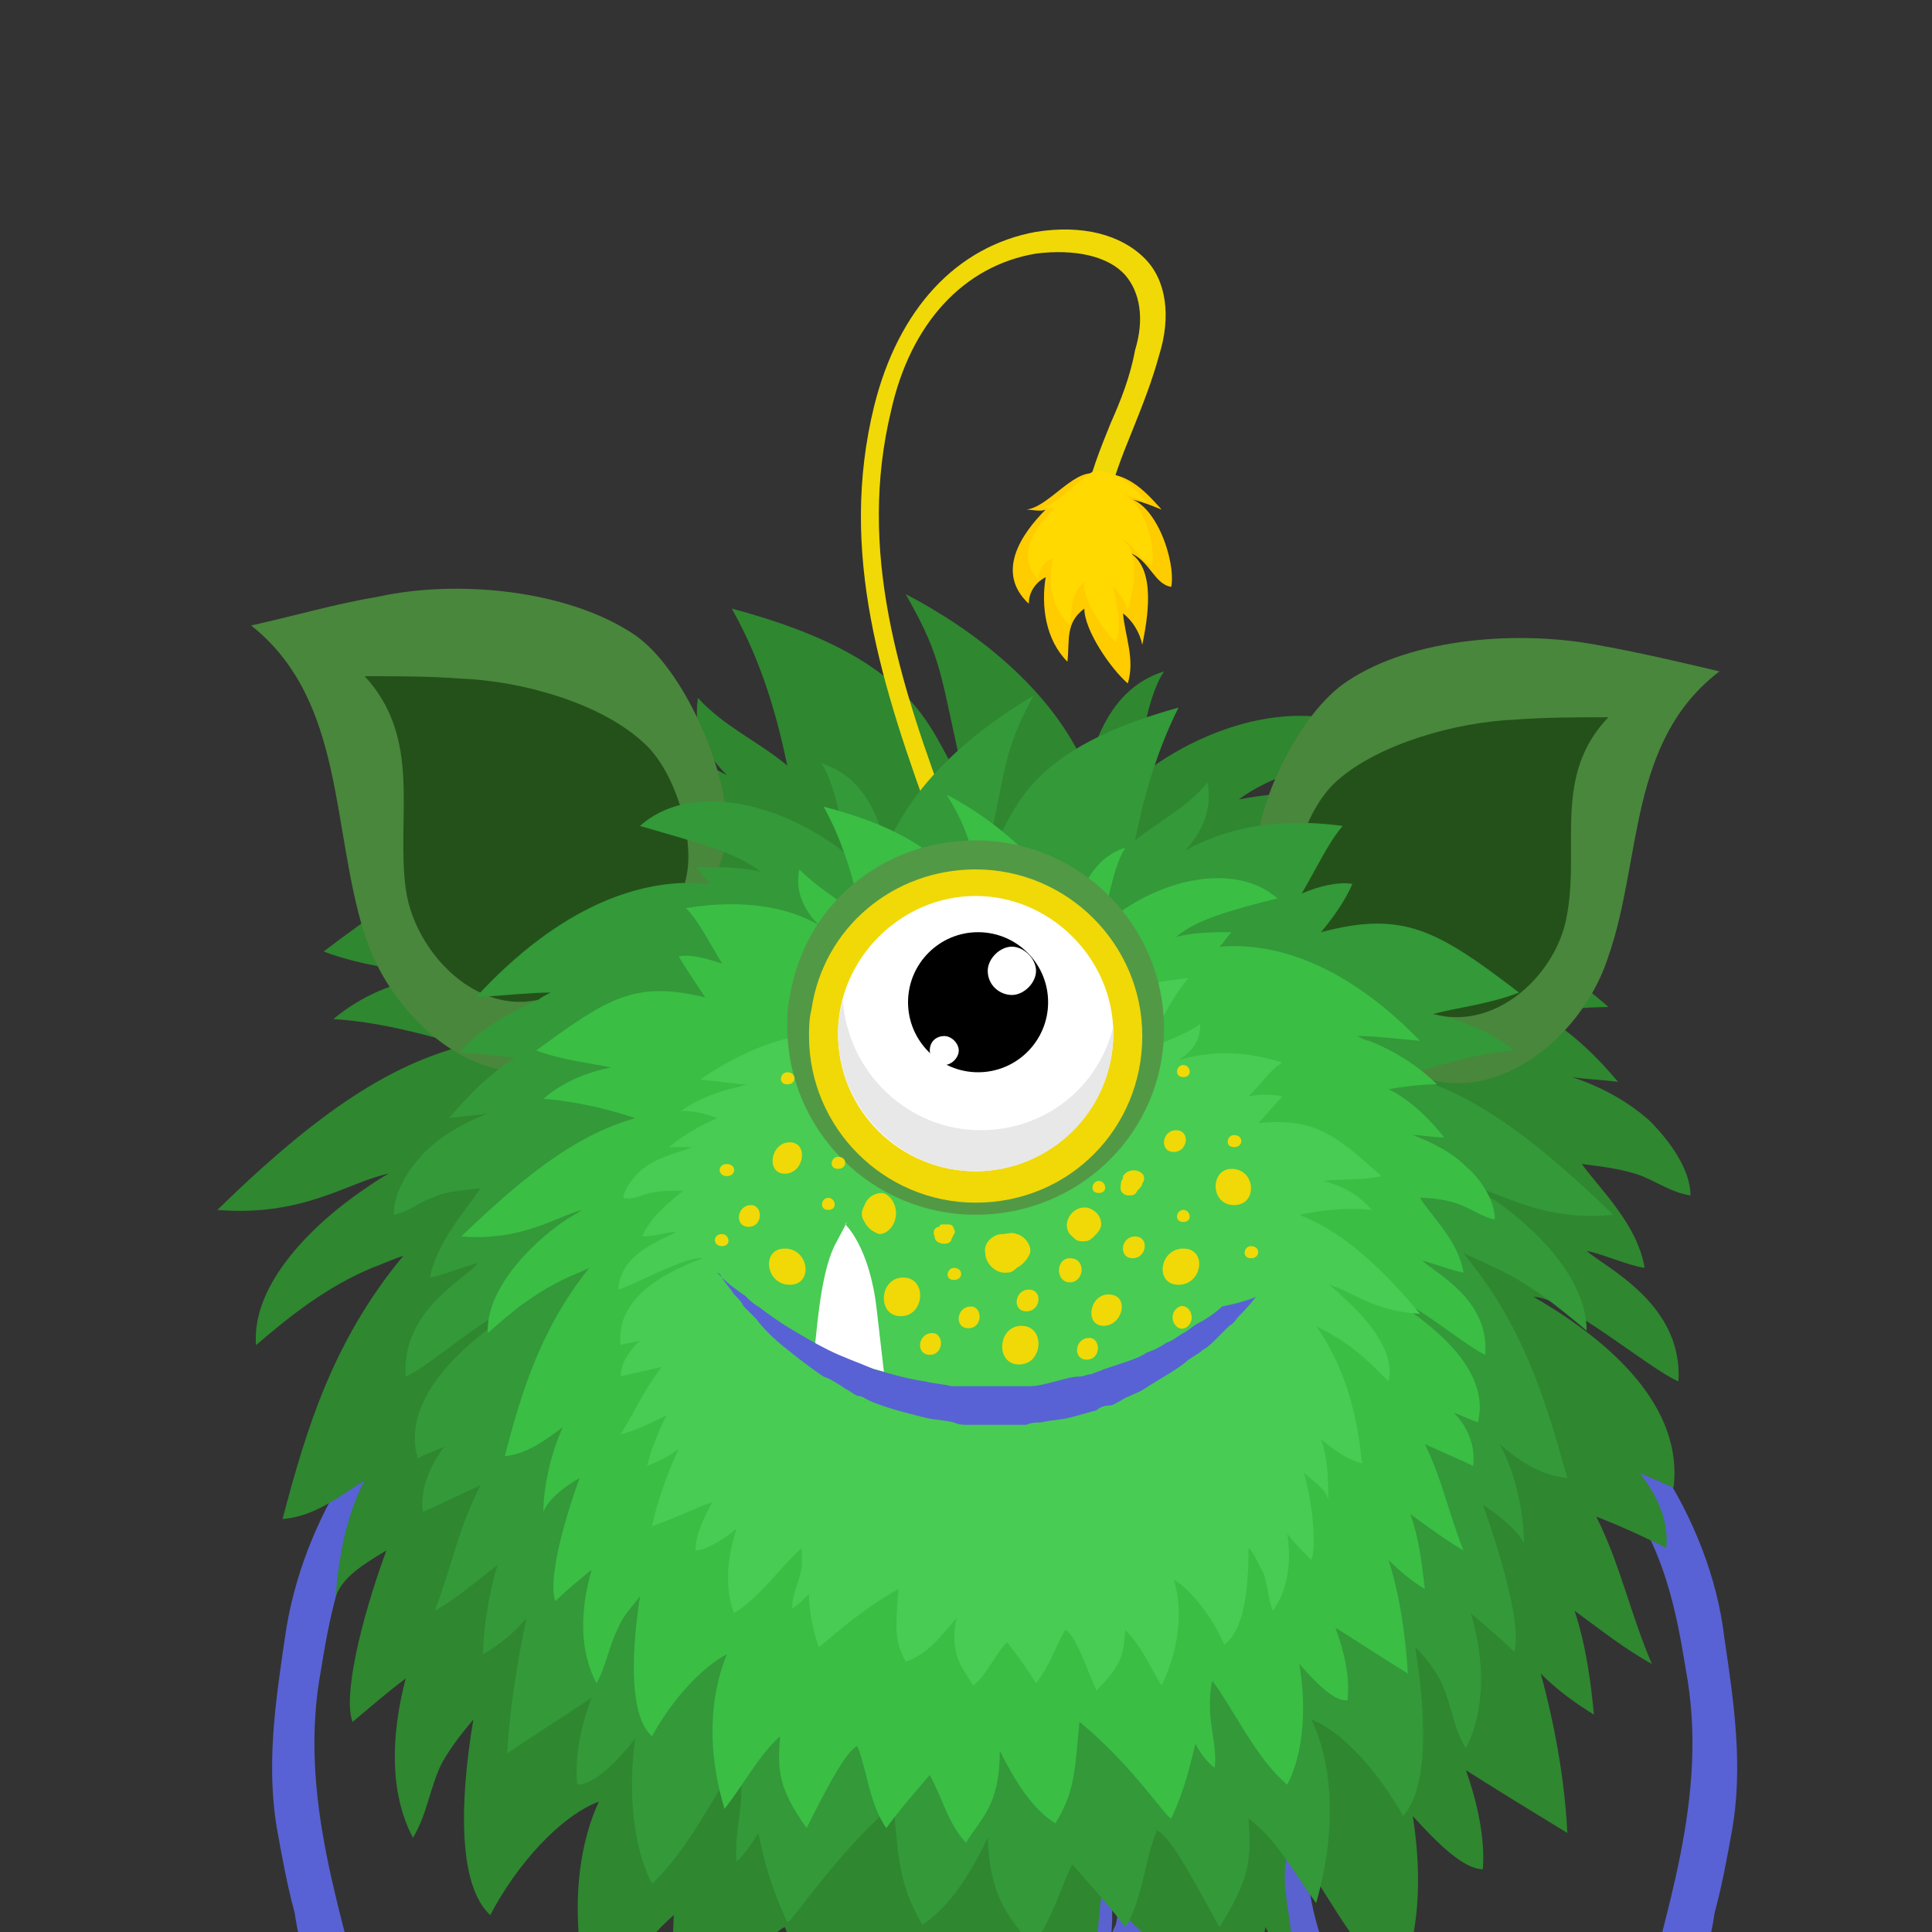 <?xml version="1.0" encoding="UTF-8"?><svg id="Laag_1" xmlns="http://www.w3.org/2000/svg" xmlns:xlink="http://www.w3.org/1999/xlink" viewBox="0 0 80 80"><rect x="0" y="0" width="80" height="80" fill="#333333" stroke="none"/><defs><style>.cls-1,.cls-2{fill:none;}.cls-3{fill:#fff;}.cls-4{fill:#ffd900;}.cls-5{fill:#e8e8e8;}.cls-6{fill:#fc0;}.cls-7{fill:#f0d907;}.cls-8{fill:#2f8730;}.cls-9{fill:#24511a;}.cls-10{fill:#529946;}.cls-11{fill:#48cc53;}.cls-12{fill:#339939;}.cls-13{fill:#5a62cf;}.cls-14{fill:#5862d4;}.cls-15{fill:#3abe44;}.cls-16{fill:#49873c;}.cls-2{clip-path:url(#clippath);}</style><clipPath id="clippath"><rect class="cls-1" x="0" width="80" height="80"/></clipPath></defs><g class="cls-2"><path class="cls-13" d="m62,88.7c-4.3-2.6-7.8-6.8-7.9-11.9,0-.8-1.3-.7-1.3,0,0,5.5,3.5,10.7,8.5,13.1.8.4,1.5-.7.7-1.2h0Z"/><path class="cls-14" d="m19.9,55.2c-4.2,2.8-7.4,7.6-8.1,12.6-.4,2.7-.8,5.4-.3,8.1.2,1.1.4,2.2.7,3.3.1.7.3,1.5.4,2.2.1.9-.1,1.5-.4,2.3-.5,1.2-1.7,1.4-2.6,2-1.1.7-1,2.2.1,2.7.4.2.9,0,1.1-.3.1-.2.2-.7.2-1v-.1c.2-.1.4-.1.5-.2.1,0,.2-.1.3-.1-.1.3-.2.6-.3.9-.5,1.5.3,4.1,2.1,4,.4,0,.6-.3.8-.7.4-1.2-1.2-1.9-.8-3.1.2-.6.6-1.1.8-1.7.2.1.4.2.5.2.4.2.4.6.4,1v.3q0,.1.1.2t.1.2v.1h0c0,.1.1.2.2.3.1.2.3.4.5.5.2.1.4.1.6.1s.5-.1.6-.3c.1-.1.2-.2.2-.4h0c.1-.2.1-.4,0-.6-.1-.3-.3-.5-.6-.6.1-.5.1-1-.3-1.5-.3-.4-.7-.6-1.1-.8-.1,0-.1-.1-.2-.1v-.3c-1.2-5.1-3.1-10-2.1-15.3.4-2.5.9-4.8,2.4-7,1.3-2,3.1-4,5-5.4.3-.2.6-.5.6-.9v-.1c.1-.6-.9-.8-1.4-.5h0Z"/><path class="cls-14" d="m63.3,55.2c4.2,2.8,7.5,7.6,8.1,12.6.4,2.7.8,5.4.3,8.1-.2,1.1-.4,2.2-.7,3.3-.1.7-.3,1.5-.4,2.2-.1.9.1,1.5.4,2.3.5,1.2,1.7,1.4,2.6,2,1.1.7,1,2.2-.1,2.7-.4.2-.9,0-1.2-.3-.2-.2-.2-.7-.2-1v-.1c-.2-.1-.4-.1-.5-.2s-.2-.1-.3-.1c.1.3.2.6.3.9.5,1.5-.3,4.1-2.1,4-.4,0-.7-.3-.8-.7-.3-1.2,1.2-1.9.8-3.1-.2-.6-.6-1.1-.8-1.7-.2.1-.4.2-.5.2-.4.2-.4.6-.4,1v.3q0,.1-.1.2t-.1.2v.1h0c0,.1-.1.2-.2.3-.1.2-.3.4-.5.5s-.4.1-.6.1-.5-.1-.6-.3c-.1-.1-.2-.2-.2-.4h0c-.1-.2-.1-.4,0-.6.1-.3.3-.5.6-.6-.1-.5-.1-1,.3-1.5.3-.4.7-.6,1.1-.8.1,0,.1-.1.2-.1v-.3c1.2-5.1,3.1-10,2.1-15.3-.4-2.5-.9-4.8-2.4-7-1.3-2-3.1-4-5-5.4-.3-.2-.6-.5-.6-.9v-.1c.1-.6,1-.8,1.5-.5h0Z"/><path class="cls-13" d="m39.2,94.9c-.1-.1-.2-.1-.3-.2-.1-1.1-.3-2.2-.4-3.4-.2-1.5-.2-3.1-.3-4.6-.1-1.6-.2-3.1-.2-4.7v-2.6c0-.8-.2-1.7.1-2.4.3-.7-.8-1.2-1.1-.5-.4.9-.3,1.9-.3,2.9,0-.2-.1-.4-.2-.6-.2-.8,0-1.4-.4-2.1s-1.5-.2-1.1.5c.2.3.2,1.8.3,2.3.1.6.2,1,.2,1.6,0,1.4.2,2.8.5,4.2.1.4.1.8.2,1.2v.1c-.2.8-1,1.2-1,2.2,0,.5.4,1.1.8,1.2.2.1.3.2.5.4.2,1.4.4,3,.5,4.5-.5-.1-1.1-.3-1.6-.1-.4.2-.9.3-1.4.4h-.7c-.6,0-1.1-.3-1.5-.8-.8-1.1-3-1.6-3.1.3-.1,1.2,1.8,2.2,2.8,2.3.6,0,1.2.1,1.8,0h0c-.3.2-.5.3-.9.4-.1,0-.1.1-.2.1-.1.1-.2.1-.2.1-.5-.4-1.5-.2-2-.2-1.1,0-2,1.1-1.2,2.1.4.4,1.1.5,1.6.6.2,0,.5.1.8,0h0c.2.1.4,0,.5-.1,2.4-1.4,5.3-2.2,7.6-3.8.3-.2.5-.9-.1-1.3h0Z"/><path class="cls-13" d="m43.4,95.8c.1-.1.2-.1.3-.2.1-1.1.3-2.2.4-3.4.2-1.5.2-3.1.3-4.6.1-1.6.2-3.1.2-4.7v-2.6c0-.8.2-1.7-.1-2.4-.3-.7.8-1.2,1.2-.5.4.9.4,1.9.3,2.9,0-.2.1-.4.2-.6.2-.8,0-1.4.4-2.1s1.6-.2,1.2.5c-.2.3-.2,1.8-.3,2.3-.1.6-.2,1-.2,1.6,0,1.4-.2,2.8-.5,4.2-.1.4-.1.8-.2,1.2v.1c.2.8,1,1.2,1,2.2,0,.5-.4,1.1-.9,1.2-.2.1-.4.2-.5.4-.2,1.4-.4,3-.6,4.5.6-.1,1.1-.3,1.7-.1.5.2,1,.3,1.4.4h.8c.6,0,1.2-.3,1.6-.8.8-1.1,3.1-1.6,3.3.3.1,1.2-1.9,2.2-2.9,2.3-.6,0-1.3.1-1.9,0h0c.3.2.6.3.9.4.1,0,.1.1.2.1.1.1.2.1.3.1.5-.4,1.6-.2,2.2-.2,1.2,0,2.1,1.1,1.3,2.1-.4.4-1.1.5-1.7.6-.3,0-.6.1-.8,0h0c-.2,0-.4,0-.5-.1-2.6-1.4-5.6-2.2-8-3.8-.5-.2-.7-.9-.1-1.3h0Z"/><path class="cls-8" d="m63.5,53.7c1.3,0,4.8,3,6,3.5.2-3.2-3-4.7-3.8-5.4.6.1,1.7.6,2.4.7-.3-1.8-1.8-3.2-2.6-4.3.8.1,1.7.2,2.5.5.7.3,1.3.7,2,.8,0-1.1-.9-2.3-1.7-3.1-.9-.8-2-1.4-3.2-1.8.6.1,1.2.1,1.9.2-1-1.2-2.1-2.2-3.2-2.8.9-.2,1.8-.3,2.8-.3-1.2-1.1-2.6-1.9-4-2.5-.2-.1-.4-.2-.7-.3.9,0,2.1.1,3.7.2-4.2-4.3-8.4-5.8-11.8-5.4.2-.3.5-.6.8-.9-1.2,0-2.2.1-3.3.3,1.2-.9,3.1-1.5,6-2.3-2.4-2.1-7-1.2-10.3,1.5.3-1.9.6-3.6,1.2-4.5-1.9.6-2.7,2.3-3.2,4.1-1.4-3.4-4.8-5.9-7.5-7.3,1.6,2.8,1.4,3.3,2.5,8-1.5-1.9-1.4-5.2-9.7-7.4,1.3,2.3,1.9,4.6,2.3,6.5-1.2-1-2.6-1.6-3.7-2.8-.2,1.3.3,2.3,1.2,3.2-1.8-1-4.3-1.6-7.9-1,.7.8,1.2,1.9,2.1,3.2-.9-.3-1.8-.5-2.6-.4.4.8,1,1.6,1.6,2.4-4.1-1-5.8,0-9.9,3.1,1.6.6,3,.7,4.4,1-1.5.3-2.8.8-4,1.8,1.8.1,3.7.6,5.4,1.1-3,.8-5.9,2.6-10.2,6.8,3.6.3,5.5-1.2,7.1-1.5-.4.2-.8.5-1.1.7-1.9,1.3-4.6,3.8-4.4,6.4,1.4-1.2,2.9-2.4,4.8-3.2.3-.1.7-.3,1.3-.5-2.9,3.5-4,7.1-5,10.9,1.3-.1,2.3-.9,3.4-1.6-.8,1.5-1.1,3.4-1.2,4.8.3-.8,1.1-1.3,2.1-1.9-1.1,3-1.8,6.1-1.4,7.1.6-.5,1.4-1.2,2.2-1.8-.6,2.3-.7,4.7.3,6.6.6-1,.7-2.1,1.2-3.1.4-.7.8-1.2,1.3-1.8-.6,3.6-.6,6.9.7,8.1,1.1-2.1,2.9-4.1,4.5-4.7-.8,1.7-1.4,4.8-.2,8.9,1.1-1.4,1.9-3,3.3-4.2-.1,2-.1,2.9,1.6,5.2.9-1.6,2.3-4.5,3-4.7.6,1.4.8,3.4,1.7,4.7.7-.9,1.8-2.1,2.6-3,.7,1.2,1.2,2.9,2.1,3.9.9-1.3,2-2,2-5.3,1.1,2.2,2.2,3.5,3.3,4.2,1.1-1.8,1.1-2.9,1.4-5.8,3.1,2.5,5.1,5.6,5.4,5.6.8-1.8,1.2-3.2,1.4-4.3.3.6.7,1.1,1.1,1.4.1-1.1-.3-2.4-.3-3.5,0-.5.1-1,.2-1.5,1.3,1.7,2.6,4.5,4.4,6,1-1.8,1.1-4.5.7-7,1,1.1,2.1,2.2,2.9,2.2.1-1.2-.2-2.7-.7-4.1,1.1.7,2.4,1.5,4.2,2.6-.1-2.1-.5-4.4-1.1-6.6.7.7,1.4,1.2,2.2,1.7-.1-1.1-.3-2.8-.8-4.3,1.1.8,2.1,1.6,3.2,2.2-.9-2.1-1.3-4.1-2.3-6.1,1.3.5,2.5,1.1,2.9,1.3.1-1.2-.4-2.2-1.1-3.1.5.2.9.4,1.4.6.4-3.3-2.5-6-5.8-7.9h0Z"/><path class="cls-16" d="m26.3,26.3c-2.8-1.9-7.4-2.3-10.6-1.6-1.8.3-3.5.8-5.3,1.2,3.9,3.1,3.3,8.4,4.7,12.8,1.4,4.4,6.7,8.1,10.2,3.7,1.6-2,4.8-5.5,4.8-8.1,0-2.5-1.8-6.6-3.8-8h0Z"/><path class="cls-9" d="m26.7,30.8c-1.8-1.7-5.1-2.6-7.6-2.7-1.3-.1-2.7-.1-4-.1,2.4,2.6,1.3,5.8,1.7,8.8.4,3,3.8,6.2,7,3.9,1.4-1,4.3-2.7,4.6-4.3.4-1.6-.4-4.4-1.7-5.6Z"/><path class="cls-16" d="m55.8,28.2c2.7-1.8,7.1-2.1,10.3-1.5,1.7.3,3.4.7,5.1,1.1-3.8,2.9-3.2,7.8-4.6,11.8-1.3,4.1-6.4,7.5-9.9,3.4-1.5-1.8-4.6-5.1-4.7-7.5,0-2.2,1.8-6,3.8-7.3h0Z"/><path class="cls-9" d="m55.4,32.3c1.7-1.5,4.9-2.4,7.3-2.5,1.3-.1,2.6-.1,3.9-.1-2.3,2.4-1.2,5.3-1.7,8.1-.4,2.8-3.7,5.7-6.8,3.6-1.4-.9-4.1-2.5-4.5-4-.3-1.4.5-4,1.8-5.1h0Z"/><path class="cls-7" d="m38.7,34.4c-2.2-6-4-11.5-2.5-17.6,1-4,3.4-6.6,6.7-7.2,1.9-.3,3.5.1,4.5,1.1.9.9,1.1,2.4.6,4-.3,1.1-.7,2.1-1.1,3.1-.9,2.2-1.6,4.1-1.1,6.8l-.9.2c-.6-3,.2-5.1,1.1-7.3.4-.9.8-1.9,1-3,.4-1.3.2-2.4-.4-3.1-.7-.8-2.1-1.1-3.7-.9-3,.5-5.2,2.9-6,6.5-1.4,5.8.3,11.2,2.5,17l-.7.4h0Z"/><path class="cls-12" d="m21.7,54c-1.1,0-3.9,2.6-4.9,3-.2-2.7,2.4-4,3-4.7-.5.1-1.4.5-2,.6.3-1.5,1.5-2.8,2.1-3.7-.7.1-1.4.1-2,.4-.6.2-1,.6-1.6.7,0-1,.7-2,1.3-2.6.7-.7,1.6-1.2,2.6-1.6-.5.1-1,.1-1.6.2.9-1.1,1.8-1.9,2.7-2.5-.8-.1-1.5-.2-2.3-.2.9-1,2.1-1.7,3.3-2.2.1-.1.3-.2.5-.3-.8,0-1.7.1-3.1.2,3.5-3.8,6.9-5,9.7-4.7-.2-.2-.4-.5-.6-.7,1,0,1.9,0,2.7.2-1-.8-2.6-1.2-5-1.9,2-1.8,5.7-1.1,8.6,1.2-.3-1.6-.6-3.1-1.1-3.8,1.6.5,2.3,1.9,2.7,3.5,1.2-2.9,3.9-5,6.1-6.3-1.3,2.4-1.1,2.9-2,6.9,1.2-1.7,1.1-4.5,8-6.4-1,2-1.5,4-1.8,5.5,1-.8,2.2-1.4,3-2.4.2,1.1-.2,2-.9,2.8,1.5-.8,3.5-1.4,6.5-1-.6.7-1,1.6-1.7,2.8.7-.3,1.5-.5,2.1-.4-.3.7-.8,1.4-1.3,2,3.4-.9,4.8-.1,8.2,2.5-1.3.5-2.5.6-3.6.9,1.2.2,2.4.7,3.4,1.5-1.5.1-3,.6-4.5,1,2.5.7,4.9,2.2,8.6,5.8-2.9.3-4.6-.9-5.9-1.2.3.2.6.4,1,.6,1.6,1.1,3.8,3.2,3.8,5.4-1.2-1-2.4-2-4-2.7-.2-.1-.6-.3-1.1-.5,2.5,3,3.4,6.1,4.3,9.3-1.1-.1-2-.7-2.8-1.4.7,1.3,1,2.9,1,4.1-.3-.6-1-1.1-1.7-1.6.9,2.5,1.6,5.2,1.3,6.1-.5-.5-1.1-1-1.8-1.6.6,2,.6,4-.2,5.6-.5-.8-.6-1.8-1-2.7-.3-.6-.7-1.1-1.1-1.5.5,3.1.5,5.9-.5,7-1-1.8-2.5-3.5-3.8-4,.7,1.4,1.2,4.1.2,7.6-.9-1.2-1.6-2.6-2.8-3.5.1,1.7.1,2.4-1.2,4.5-.8-1.4-2-3.8-2.6-4-.5,1.2-.6,2.9-1.3,4-.6-.8-1.5-1.8-2.2-2.6-.5,1-.9,2.5-1.7,3.4-.7-1.1-1.7-1.7-1.8-4.5-.9,1.9-1.8,3-2.7,3.6-.9-1.5-1-2.5-1.2-5-2.5,2.2-4.2,4.9-4.4,4.9-.7-1.5-1-2.7-1.2-3.7-.3.5-.6.9-.9,1.2-.1-1,.2-2,.2-3,0-.4-.1-.8-.1-1.3-1,1.5-2.1,3.8-3.6,5.2-.8-1.5-1-3.9-.7-6-.8,1-1.7,1.9-2.4,1.9-.1-1.1.1-2.3.6-3.6-.9.6-2,1.3-3.5,2.3.1-1.8.4-3.7.8-5.6-.5.6-1.1,1.1-1.8,1.5,0-.9.2-2.4.6-3.7-.9.7-1.7,1.4-2.6,1.9.7-1.8,1-3.5,1.9-5.2-1.1.5-2.1,1-2.4,1.1-.1-1,.3-1.9.9-2.7-.4.2-.8.3-1.1.5-.7-2.4,1.7-4.7,4.4-6.4h0Z"/><path class="cls-15" d="m57.3,53.6c.9,0,3.3,2.1,4.2,2.5.2-2.3-2.1-3.4-2.6-3.9.4.1,1.2.4,1.7.5-.2-1.3-1.3-2.3-1.8-3.1.6,0,1.2.1,1.7.3s.9.5,1.4.6c0-.8-.6-1.7-1.2-2.2-.6-.6-1.4-1-2.2-1.3.4,0,.8.1,1.3.1-.7-.9-1.5-1.6-2.3-2,.6-.1,1.3-.2,2-.2-.8-.8-1.8-1.4-2.8-1.8-.1,0-.3-.1-.5-.2.7,0,1.5.1,2.6.2-3-3.1-5.9-4.1-8.3-3.9.2-.2.3-.4.5-.6-.8,0-1.6,0-2.3.2.8-.7,2.2-1.1,4.2-1.6-1.7-1.5-4.9-.9-7.2,1.1.2-1.3.5-2.6.9-3.2-1.3.4-1.9,1.7-2.2,3-1-2.4-3.3-4.2-5.2-5.2,1.2,2,1,2.4,1.7,5.8-1-1.4-1-3.8-6.8-5.3.9,1.6,1.3,3.3,1.6,4.6-.9-.7-1.8-1.2-2.6-2-.2.9.2,1.7.8,2.3-1.2-.7-3-1.1-5.5-.7.5.5.9,1.3,1.5,2.3-.6-.2-1.3-.4-1.8-.3.3.5.7,1.1,1.1,1.7-2.9-.7-4,0-7,2.2,1.1.4,2.1.5,3.1.7-1,.2-2,.6-2.8,1.3,1.3.1,2.6.4,3.8.8-2.1.6-4.1,1.9-7.2,4.9,2.5.2,3.9-.8,5-1.1-.3.2-.5.3-.8.5-1.3.9-3.2,2.8-3.1,4.6,1-.9,2-1.7,3.3-2.3.2-.1.5-.2.9-.4-2,2.5-2.8,5.1-3.5,7.8.9-.1,1.6-.6,2.4-1.2-.5,1.1-.8,2.5-.8,3.5.2-.5.8-1,1.5-1.4-.8,2.2-1.3,4.4-1,5.1.4-.4,1-.9,1.5-1.3-.5,1.7-.5,3.4.2,4.7.4-.7.5-1.5.9-2.3.2-.5.6-.9.9-1.3-.4,2.6-.4,5,.5,5.8.8-1.5,2.1-2.9,3.1-3.4-.5,1.2-1,3.4-.1,6.4.8-1,1.4-2.2,2.3-3-.1,1.4-.1,2.1,1.1,3.8.6-1.2,1.6-3.2,2.1-3.4.4,1,.5,2.4,1.2,3.4.5-.7,1.2-1.5,1.8-2.2.5.9.8,2.1,1.5,2.8.6-1,1.4-1.5,1.4-3.8.8,1.6,1.5,2.5,2.3,3,.8-1.3.8-2.1,1-4.2,2.2,1.8,3.6,4,3.8,4,.6-1.3.8-2.3,1-3.1.2.4.5.8.8,1,.1-.8-.2-1.7-.2-2.5,0-.3,0-.7.1-1.1.9,1.2,1.8,3.2,3.1,4.3.7-1.3.8-3.3.5-5,.7.8,1.5,1.6,2,1.5.1-.9-.1-1.9-.5-3,.8.5,1.7,1.1,3,1.9-.1-1.5-.3-3.1-.8-4.7.5.5,1,.9,1.5,1.2-.1-.8-.2-2-.6-3.1.7.5,1.5,1.1,2.2,1.5-.6-1.5-.9-3-1.6-4.4.9.4,1.8.8,2,.9.1-.8-.2-1.6-.8-2.2.3.1.7.3,1,.4.5-2-1.5-3.9-3.9-5.3h0Z"/><path class="cls-11" d="m29.1,52.1c-.7-.1-2.8,1.1-3.5,1.3.1-1.6,2-2.1,2.4-2.4-.3,0-.9.2-1.4.2.3-.8,1.2-1.5,1.7-1.9-.5,0-.9,0-1.4.1-.4.1-.7.3-1.1.2.1-.5.6-1.1,1.1-1.4.5-.3,1.2-.5,1.8-.7h-1c.6-.5,1.3-.9,2-1.2-.5-.2-1-.3-1.5-.3.7-.5,1.5-.8,2.4-1,.1,0,.2-.1.4-.1-.5,0-1.1-.1-2-.2,2.6-1.8,5-2.2,6.8-1.8-.1-.2-.2-.3-.3-.5.6.1,1.2.2,1.7.4-.6-.5-1.6-1-3.1-1.5,1.5-.9,3.8-.1,5.5,1.5,0-.9-.1-1.8-.3-2.3,1,.4,1.3,1.3,1.4,2.3,1-1.6,3-2.5,4.6-3.1-1.1,1.3-1,1.5-1.9,3.8.9-.8,1.1-2.5,5.8-3-.8,1-1.3,2.1-1.7,3,.7-.4,1.5-.6,2.2-1.1,0,.7-.3,1.1-.9,1.5,1-.3,2.4-.5,4.3.1-.5.3-.8.8-1.4,1.4.5-.1,1-.1,1.4,0-.3.3-.6.7-1,1.1,2.3-.2,3.1.4,5.1,2.2-.9.2-1.7.1-2.4.2.8.2,1.5.6,2,1.2-1-.1-2,0-3,.2,1.5.6,3,1.7,5,4.1-2-.1-2.9-1-3.8-1.2.2.1.4.3.6.5.9.8,2.2,2.2,1.9,3.5-.7-.7-1.4-1.4-2.3-1.9-.1-.1-.4-.2-.7-.4,1.3,1.9,1.7,3.8,1.9,5.7-.7-.2-1.2-.6-1.7-1,.3.8.3,1.8.3,2.5-.1-.4-.5-.7-1-1.1.4,1.5.5,3.1.3,3.6-.3-.3-.7-.7-1-1.1.2,1.2,0,2.4-.6,3.2-.2-.5-.2-1.1-.4-1.6-.2-.3-.3-.7-.6-1,0,1.8-.2,3.4-1,4-.5-1.1-1.3-2.2-2.1-2.7.3.9.4,2.5-.5,4.4-.5-.8-.8-1.6-1.5-2.3-.1,1-.1,1.4-1.2,2.5-.4-.9-.9-2.4-1.3-2.5-.4.7-.7,1.6-1.2,2.2-.3-.5-.8-1.2-1.2-1.7-.5.5-.8,1.3-1.4,1.8-.4-.7-1-1.2-.7-2.8-.8,1-1.4,1.6-2.1,1.8-.5-.9-.4-1.5-.3-3-1.8,1-3.2,2.4-3.3,2.4-.3-.9-.4-1.6-.4-2.2-.2.2-.5.5-.7.6,0-.6.3-1.1.4-1.7v-.8c-.8.7-1.7,2-2.8,2.7-.4-1-.3-2.3.1-3.5-.6.5-1.3.9-1.7.9,0-.6.3-1.3.7-2-.6.2-1.4.6-2.5,1,.2-1,.6-2.1,1.1-3.2-.4.3-.8.5-1.3.7.1-.5.4-1.3.8-2.1-.6.3-1.2.6-1.9.8.6-1,1-1.9,1.7-2.8-.8.2-1.4.3-1.7.4,0-.6.4-1.1.8-1.5-.3.1-.5.1-.8.2-.2-1.8,1.5-2.9,3.4-3.6h0Z"/><path class="cls-7" d="m40.4,49.8c-3.8,0-6.9-3.1-6.9-6.9,0-.3,0-.7.1-1.1.5-3.4,3.4-5.8,6.8-5.8,3.8,0,6.9,3.1,6.9,6.9s-3,6.9-6.9,6.9h0Z"/><path class="cls-10" d="m40.4,50.3c-4.3,0-7.8-3.5-7.8-7.8,0-.4,0-.8.1-1.2.6-3.8,3.8-6.5,7.7-6.5,4.3,0,7.8,3.5,7.8,7.8s-3.5,7.7-7.8,7.7Z"/><path class="cls-7" d="m40.4,49.8c-3.8,0-6.9-3.1-6.9-6.9,0-.3,0-.7.1-1.1.5-3.4,3.4-5.8,6.8-5.8,3.8,0,6.9,3.1,6.9,6.9s-3,6.9-6.9,6.9h0Z"/><path class="cls-3" d="m34.7,42.8c0,3.2,2.6,5.7,5.7,5.7s5.7-2.6,5.7-5.7-2.6-5.7-5.7-5.7-5.7,2.6-5.7,5.7Z"/><path class="cls-5" d="m34.9,41.4c.2,3,2.7,5.4,5.7,5.4,2.7,0,4.9-1.8,5.5-4.3v.3c0,3.2-2.6,5.7-5.7,5.7s-5.7-2.6-5.7-5.7c0-.5.1-1,.2-1.4h0Z"/><path class="cls-3" d="m33.7,56c.1-.3.2-3.2.9-4.5.7-1.3.4-.8.4-.8,0,0,1,.9,1.3,3.5l.3,2.6-2.9-.8h0Z"/><path class="cls-14" d="m52,53.7s-.2.3-.7.8c-.1.1-.2.3-.4.4l-.5.5c-.2.2-.4.4-.6.5-.2.2-.5.3-.7.5-.5.4-1.1.7-1.7,1.1-.3.2-.7.3-1,.5-.2.1-.3.2-.5.2s-.4.1-.5.2c-.4.1-.7.2-1.1.3-.4.1-.8.1-1.2.2-.2,0-.4,0-.6.1h-2.4c-.2,0-.4,0-.6-.1-.4-.1-.8-.1-1.2-.2-.8-.2-1.6-.4-2.3-.7-.2-.1-.3-.2-.5-.2-.2-.1-.3-.2-.5-.3-.3-.2-.6-.4-.9-.5-.6-.4-1.1-.8-1.6-1.2s-.9-.8-1.2-1.2l-.5-.5c-.1-.2-.2-.3-.4-.5-.2-.3-.4-.5-.5-.7s-.2-.2-.2-.2h0s.1.1.2.2.3.3.6.5c.1.1.3.2.4.3s.3.3.5.4c.4.3.8.6,1.3.9.5.3,1,.6,1.6.9.6.3,1.2.5,1.9.8.7.2,1.4.4,2.1.5.4.1.7.1,1.1.2h3.2c.4,0,.7-.1,1.1-.2.4-.1.7-.2,1-.2.2,0,.3-.1.5-.1.2-.1.3-.1.5-.2.3-.1.6-.2.9-.3s.6-.2.9-.4c.3-.1.5-.2.8-.4.3-.1.5-.3.7-.4.2-.1.4-.3.6-.4.4-.2.8-.5,1-.7,1-.2,1.4-.4,1.4-.4h0Z"/><path class="cls-7" d="m31.1,49.9c-.6,0-.7.9-.1.9s.6-.9.1-.9Z"/><path class="cls-7" d="m39.5,50.9c0-.1-.1-.2-.2-.2h-.2q-.1,0-.1,0s-.1,0-.1.1h0c-.2,0-.3.2-.2.4,0,.2.2.3.4.3s.3-.1.3-.2c.1-.2.2-.3.1-.4h0Z"/><path class="cls-7" d="m40.2,54.1c-.6,0-.7.9-.1.9s.6-.9.1-.9Z"/><path class="cls-7" d="m39.5,52.5c-.3,0-.4.5,0,.5s.4-.5,0-.5Z"/><path class="cls-7" d="m49,50.1c-.3,0-.4.5,0,.5s.3-.5,0-.5Z"/><path class="cls-7" d="m34.3,49.6c-.3,0-.4.5,0,.5s.3-.5,0-.5Z"/><path class="cls-7" d="m45.5,48.9c-.3,0-.4.5,0,.5s.3-.5,0-.5Z"/><path class="cls-7" d="m34.7,47.9c-.3,0-.4.5,0,.5s.4-.5,0-.5Z"/><path class="cls-7" d="m32.6,44.4c-.3,0-.4.5,0,.5s.4-.5,0-.5Z"/><path class="cls-7" d="m29.9,51.1c-.4,0-.4.5,0,.5s.3-.5,0-.5Z"/><path class="cls-7" d="m51.8,51.6c-.3,0-.4.5,0,.5s.4-.5,0-.5Z"/><path class="cls-7" d="m30.1,48.2c-.4,0-.4.5,0,.5s.4-.5,0-.5Z"/><path class="cls-7" d="m51.1,47c-.3,0-.4.5,0,.5s.4-.5,0-.5Z"/><path class="cls-7" d="m49,44.1c-.3,0-.4.5,0,.5s.3-.5,0-.5Z"/><path class="cls-7" d="m48.7,54.2c-.4.4.1,1.1.5.7s-.1-1.1-.5-.7Z"/><path class="cls-7" d="m38.6,55.2c-.6,0-.7.9-.1.9s.6-.9.1-.9Z"/><path class="cls-7" d="m44.3,52.1c-.6,0-.6,1,0,1s.7-1,0-1Z"/><path class="cls-7" d="m45.1,55.4c-.6,0-.7.9-.1.9s.6-.9.1-.9Z"/><path class="cls-7" d="m42.6,53.4c-.6,0-.7.9-.1.9s.7-.9.1-.9Z"/><path class="cls-7" d="m47,51.2c-.6,0-.7.9-.1.9s.7-.9.1-.9Z"/><path class="cls-7" d="m48.7,46.8c-.6,0-.7.9-.1.9s.7-.9.1-.9Z"/><path class="cls-7" d="m45.6,50.7c0-.3-.2-.6-.6-.7h.1-.2c-.6,0-1,.8-.5,1.2h0c.1.1.2.2.4.2s.3,0,.5-.2c.1-.1.3-.3.3-.5h0Z"/><path class="cls-7" d="m49,51.7c-1,0-1.2,1.5-.2,1.5s1.2-1.5.2-1.5Z"/><path class="cls-7" d="m37.4,52.9c-1,0-1.1,1.6-.1,1.6s1.1-1.6.1-1.6Z"/><path class="cls-7" d="m42.1,51.1c-.2-.1-.4,0-.6,0-.4,0-.8.4-.7.8,0,.4.4.8.8.8.2,0,.3,0,.5-.2.2-.1.4-.3.5-.5.2-.3-.1-.8-.5-.9h0Z"/><path class="cls-7" d="m42.3,54.9c-1,0-1.1,1.6-.1,1.6s1.1-1.6.1-1.6Z"/><path class="cls-7" d="m37,49.8h0c-.1-.2-.3-.4-.5-.4-.3,0-.6.2-.7.5-.1.2-.2.4,0,.7.1.2.3.4.6.5.5,0,.9-.7.6-1.3h0Z"/><path class="cls-7" d="m32.5,51.7c-1,0-.8,1.5.2,1.5s.8-1.5-.2-1.5Z"/><path class="cls-7" d="m47.3,48.6c-.2-.2-.6-.2-.8.1v.1c-.1.1-.1.3-.1.4,0,.2.2.3.3.3.2,0,.3,0,.4-.2q-.1.1,0,0c.1-.1.2-.2.2-.3.1-.1.1-.3,0-.4Z"/><path class="cls-7" d="m51,48.4c-.9,0-.9,1.5.1,1.5s.9-1.5-.1-1.5Z"/><path class="cls-7" d="m45.9,53.6c-.8,0-1,1.3-.2,1.3s1.1-1.3.2-1.3Z"/><path class="cls-7" d="m32.7,47.3c-.8,0-1,1.3-.2,1.3s1-1.3.2-1.3Z"/><path class="cls-6" d="m42.5,21.1c.2,0,.6.1.8,0-1,1-2.1,2.6-.7,3.9,0-.5.3-.9.7-1.1-.2,1.2,0,2.6.9,3.5.1-.9-.1-1.6.7-2.2,0,.9,1.1,2.5,1.8,3.1.3-1-.1-1.9-.2-2.9.4.3.7.8.8,1.3.2-1,.6-3.1-.5-3.8.8.3,1,1.3,1.7,1.4.2-1.1-.7-3.7-2-3.7.6.1,1.1.3,1.6.5-.8-.9-1.5-1.6-2.8-1.5-.9-.1-1.9,1.4-2.8,1.5h0Z"/><path class="cls-4" d="m43.1,21c.2,0,.4.1.6,0-.8.8-1.7,2-.7,3,0-.4.2-.7.6-.9-.2,1-.1,2,.7,2.8.1-.7,0-1.3.6-1.8-.1.7.8,2,1.3,2.5.3-.8,0-1.5-.1-2.3.3.3.5.6.6,1,.2-.8.6-2.5-.3-3,.6.2.8,1,1.3,1.1.2-.9-.5-3-1.5-3,.4.1.8.2,1.3.4-.6-.7-1.2-1.3-2.2-1.3-.7.4-1.6,1.5-2.2,1.5h0Z"/></g><path d="m37.6,41.5c0,1.6,1.3,2.9,2.9,2.9s2.9-1.3,2.9-2.9-1.3-2.9-2.9-2.9-2.9,1.3-2.9,2.9Z"/><path class="cls-3" d="m40.9,40.2c0,.6.5,1,1,1s1-.5,1-1-.5-1-1-1-1,.5-1,1Z"/><path class="cls-3" d="m38.5,43.5c0,.3.3.6.6.6s.6-.3.6-.6-.3-.6-.6-.6-.6.2-.6.6Z"/></svg>